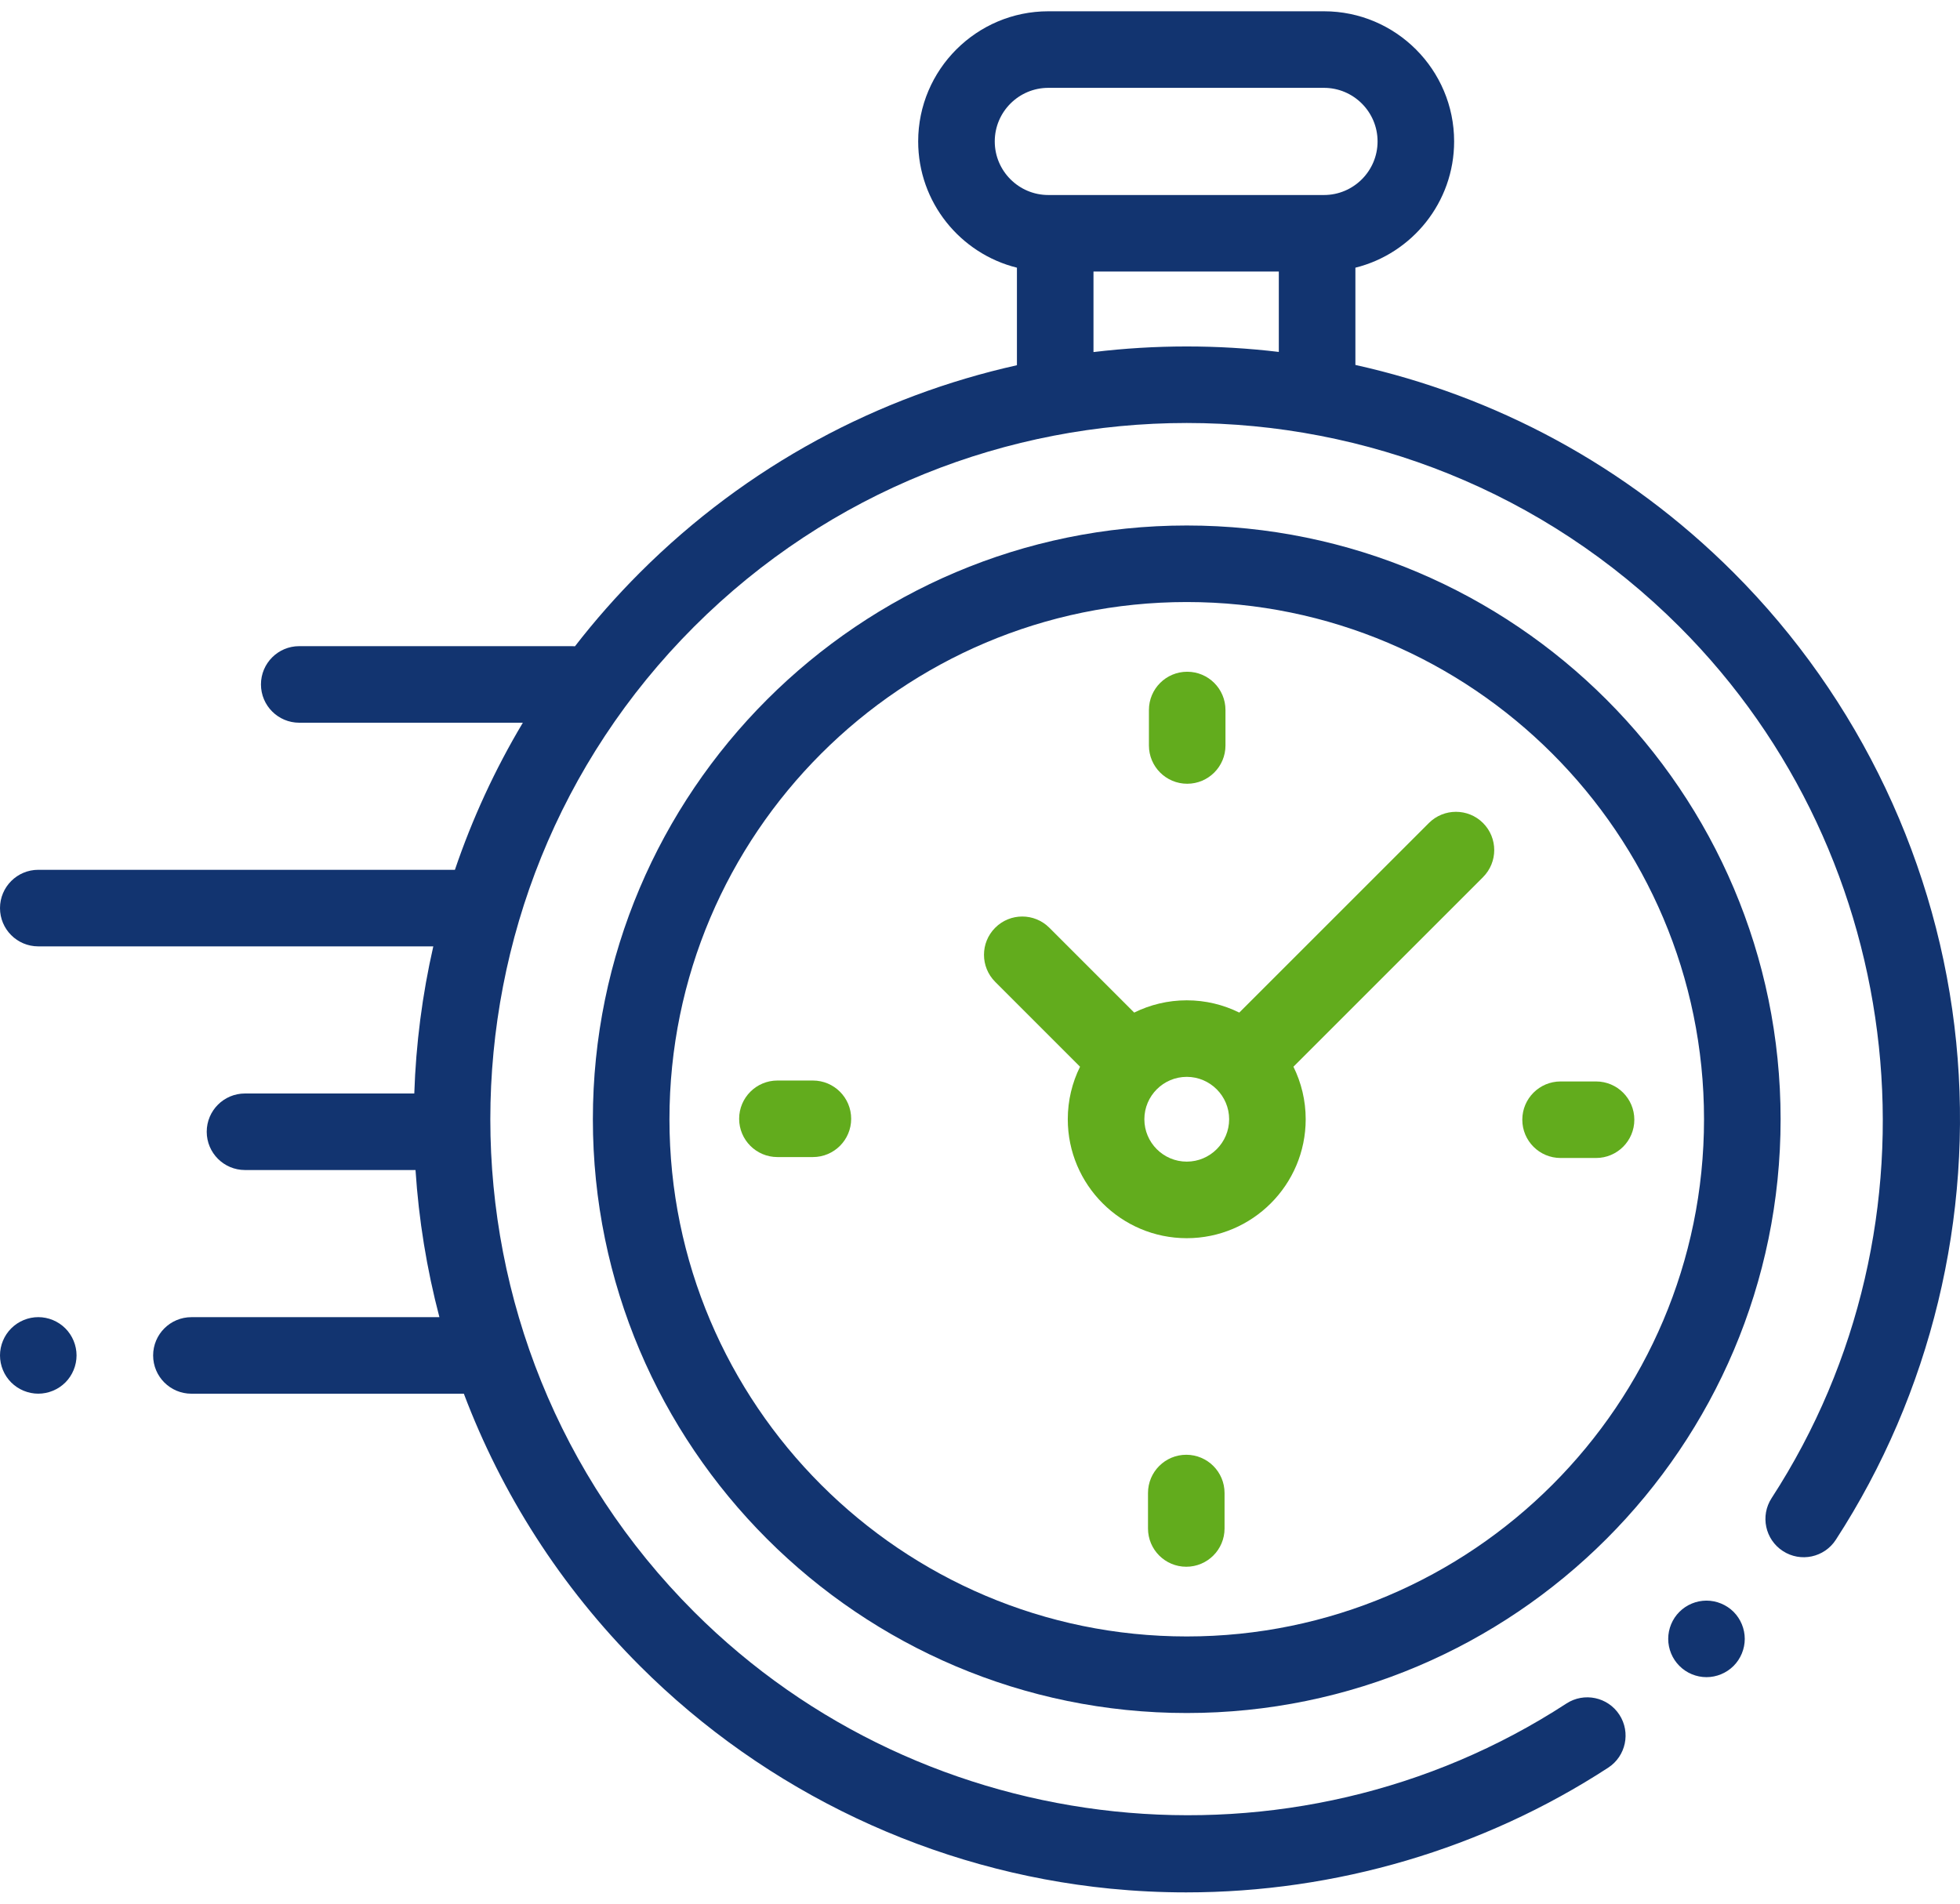 <svg width="70" height="68" viewBox="0 0 70 68" fill="none" xmlns="http://www.w3.org/2000/svg">
<path d="M69.865 37.233C69.237 30.912 66.412 24.952 61.912 20.452C58.067 16.606 53.36 14.135 48.407 13.036V9.562C50.43 9.059 51.933 7.228 51.933 5.051C51.933 2.488 49.848 0.403 47.285 0.403H37.441C34.878 0.403 32.792 2.488 32.792 5.051C32.792 7.228 34.296 9.059 36.319 9.562V13.046C31.381 14.149 26.69 16.617 22.855 20.452C22.016 21.291 21.242 22.171 20.534 23.086C20.499 23.084 20.465 23.081 20.43 23.081H10.687C9.932 23.081 9.32 23.693 9.32 24.448C9.32 25.203 9.932 25.816 10.687 25.816H18.673C17.671 27.494 16.863 29.256 16.247 31.07H1.367C0.612 31.07 0 31.683 0 32.438C0 33.193 0.612 33.805 1.367 33.805H15.475C15.081 35.535 14.854 37.295 14.796 39.06H8.75C7.995 39.06 7.383 39.672 7.383 40.427C7.383 41.182 7.995 41.794 8.75 41.794H14.84C14.955 43.564 15.24 45.325 15.693 47.05H6.836C6.081 47.05 5.469 47.662 5.469 48.417C5.469 49.172 6.081 49.784 6.836 49.784H16.566C17.907 53.332 20.003 56.658 22.855 59.509C27.359 64.014 33.325 66.839 39.654 67.464C40.557 67.553 41.461 67.597 42.363 67.597C47.698 67.597 52.966 66.053 57.435 63.143C58.068 62.731 58.247 61.884 57.835 61.251C57.423 60.618 56.576 60.439 55.943 60.851C46.16 67.222 33.057 65.844 24.788 57.576C15.086 47.874 15.086 32.088 24.788 22.386C34.49 12.684 50.276 12.684 59.979 22.386C68.236 30.643 69.621 43.735 63.272 53.513C62.86 54.146 63.041 54.993 63.674 55.404C64.307 55.816 65.154 55.636 65.565 55.002C68.957 49.778 70.485 43.467 69.865 37.233ZM35.527 5.052C35.527 3.996 36.385 3.138 37.441 3.138H47.285C48.34 3.138 49.199 3.996 49.199 5.052C49.199 6.107 48.34 6.966 47.285 6.966H47.039H37.686H37.441C36.385 6.966 35.527 6.107 35.527 5.052ZM39.053 12.576V9.7H45.672V12.571C43.474 12.309 41.251 12.311 39.053 12.576Z" fill="#123470"/>
<path d="M60.946 57.175C60.585 57.175 60.234 57.321 59.98 57.575C59.724 57.83 59.579 58.182 59.579 58.542C59.579 58.901 59.724 59.254 59.98 59.508C60.234 59.764 60.585 59.909 60.946 59.909C61.306 59.909 61.657 59.764 61.913 59.508C62.167 59.254 62.313 58.901 62.313 58.542C62.313 58.182 62.167 57.83 61.913 57.575C61.657 57.321 61.306 57.175 60.946 57.175Z" fill="#123470"/>
<path d="M42.384 18.771C30.689 18.771 21.174 28.285 21.174 39.98C21.174 51.675 30.689 61.19 42.384 61.19C54.078 61.19 63.593 51.675 63.593 39.98C63.593 28.285 54.078 18.771 42.384 18.771ZM42.384 58.455C32.196 58.455 23.909 50.167 23.909 39.98C23.909 29.793 32.196 21.505 42.384 21.505C52.571 21.505 60.858 29.793 60.858 39.98C60.858 50.167 52.571 58.455 42.384 58.455Z" fill="#123470"/>
<path d="M51.032 29.398L44.26 36.17C43.694 35.89 43.057 35.732 42.384 35.732C41.71 35.732 41.073 35.89 40.507 36.17L37.476 33.139C36.942 32.605 36.077 32.605 35.543 33.139C35.009 33.673 35.009 34.539 35.543 35.073L38.573 38.104C38.293 38.67 38.135 39.307 38.135 39.98C38.135 42.323 40.041 44.229 42.384 44.229C44.726 44.229 46.632 42.323 46.632 39.98C46.632 39.307 46.474 38.67 46.194 38.104L52.767 31.531L52.965 31.332C53.499 30.798 53.499 29.932 52.965 29.398C52.432 28.865 51.566 28.865 51.032 29.398ZM42.384 41.494C41.549 41.494 40.87 40.815 40.87 39.98C40.87 39.146 41.549 38.466 42.384 38.466C43.218 38.466 43.898 39.146 43.898 39.98C43.898 40.815 43.218 41.494 42.384 41.494Z" fill="#62AC1D"/>
<path d="M57.002 38.63H55.735C54.98 38.63 54.368 39.242 54.368 39.997C54.368 40.752 54.98 41.364 55.735 41.364H57.002C57.757 41.364 58.369 40.752 58.369 39.997C58.369 39.242 57.757 38.63 57.002 38.63Z" fill="#62AC1D"/>
<path d="M29.032 38.597H27.765C27.011 38.597 26.398 39.209 26.398 39.964C26.398 40.719 27.011 41.331 27.765 41.331H29.032C29.787 41.331 30.399 40.719 30.399 39.964C30.399 39.209 29.787 38.597 29.032 38.597Z" fill="#62AC1D"/>
<path d="M42.4 27.996C43.155 27.996 43.767 27.384 43.767 26.629V25.362C43.767 24.607 43.155 23.995 42.4 23.995C41.645 23.995 41.033 24.607 41.033 25.362V26.629C41.033 27.384 41.645 27.996 42.4 27.996Z" fill="#62AC1D"/>
<path d="M42.367 51.965C41.612 51.965 41 52.577 41 53.332V54.598C41 55.353 41.612 55.965 42.367 55.965C43.122 55.965 43.734 55.353 43.734 54.598V53.332C43.734 52.577 43.122 51.965 42.367 51.965Z" fill="#62AC1D"/>
<path d="M1.367 47.049C1.008 47.049 0.655 47.195 0.401 47.45C0.146 47.704 0 48.057 0 48.416C0 48.777 0.146 49.129 0.401 49.383C0.655 49.637 1.008 49.783 1.367 49.783C1.727 49.783 2.079 49.637 2.334 49.383C2.588 49.129 2.734 48.776 2.734 48.416C2.734 48.057 2.588 47.704 2.334 47.45C2.079 47.195 1.727 47.049 1.367 47.049Z" fill="#123470"/>
</svg>
